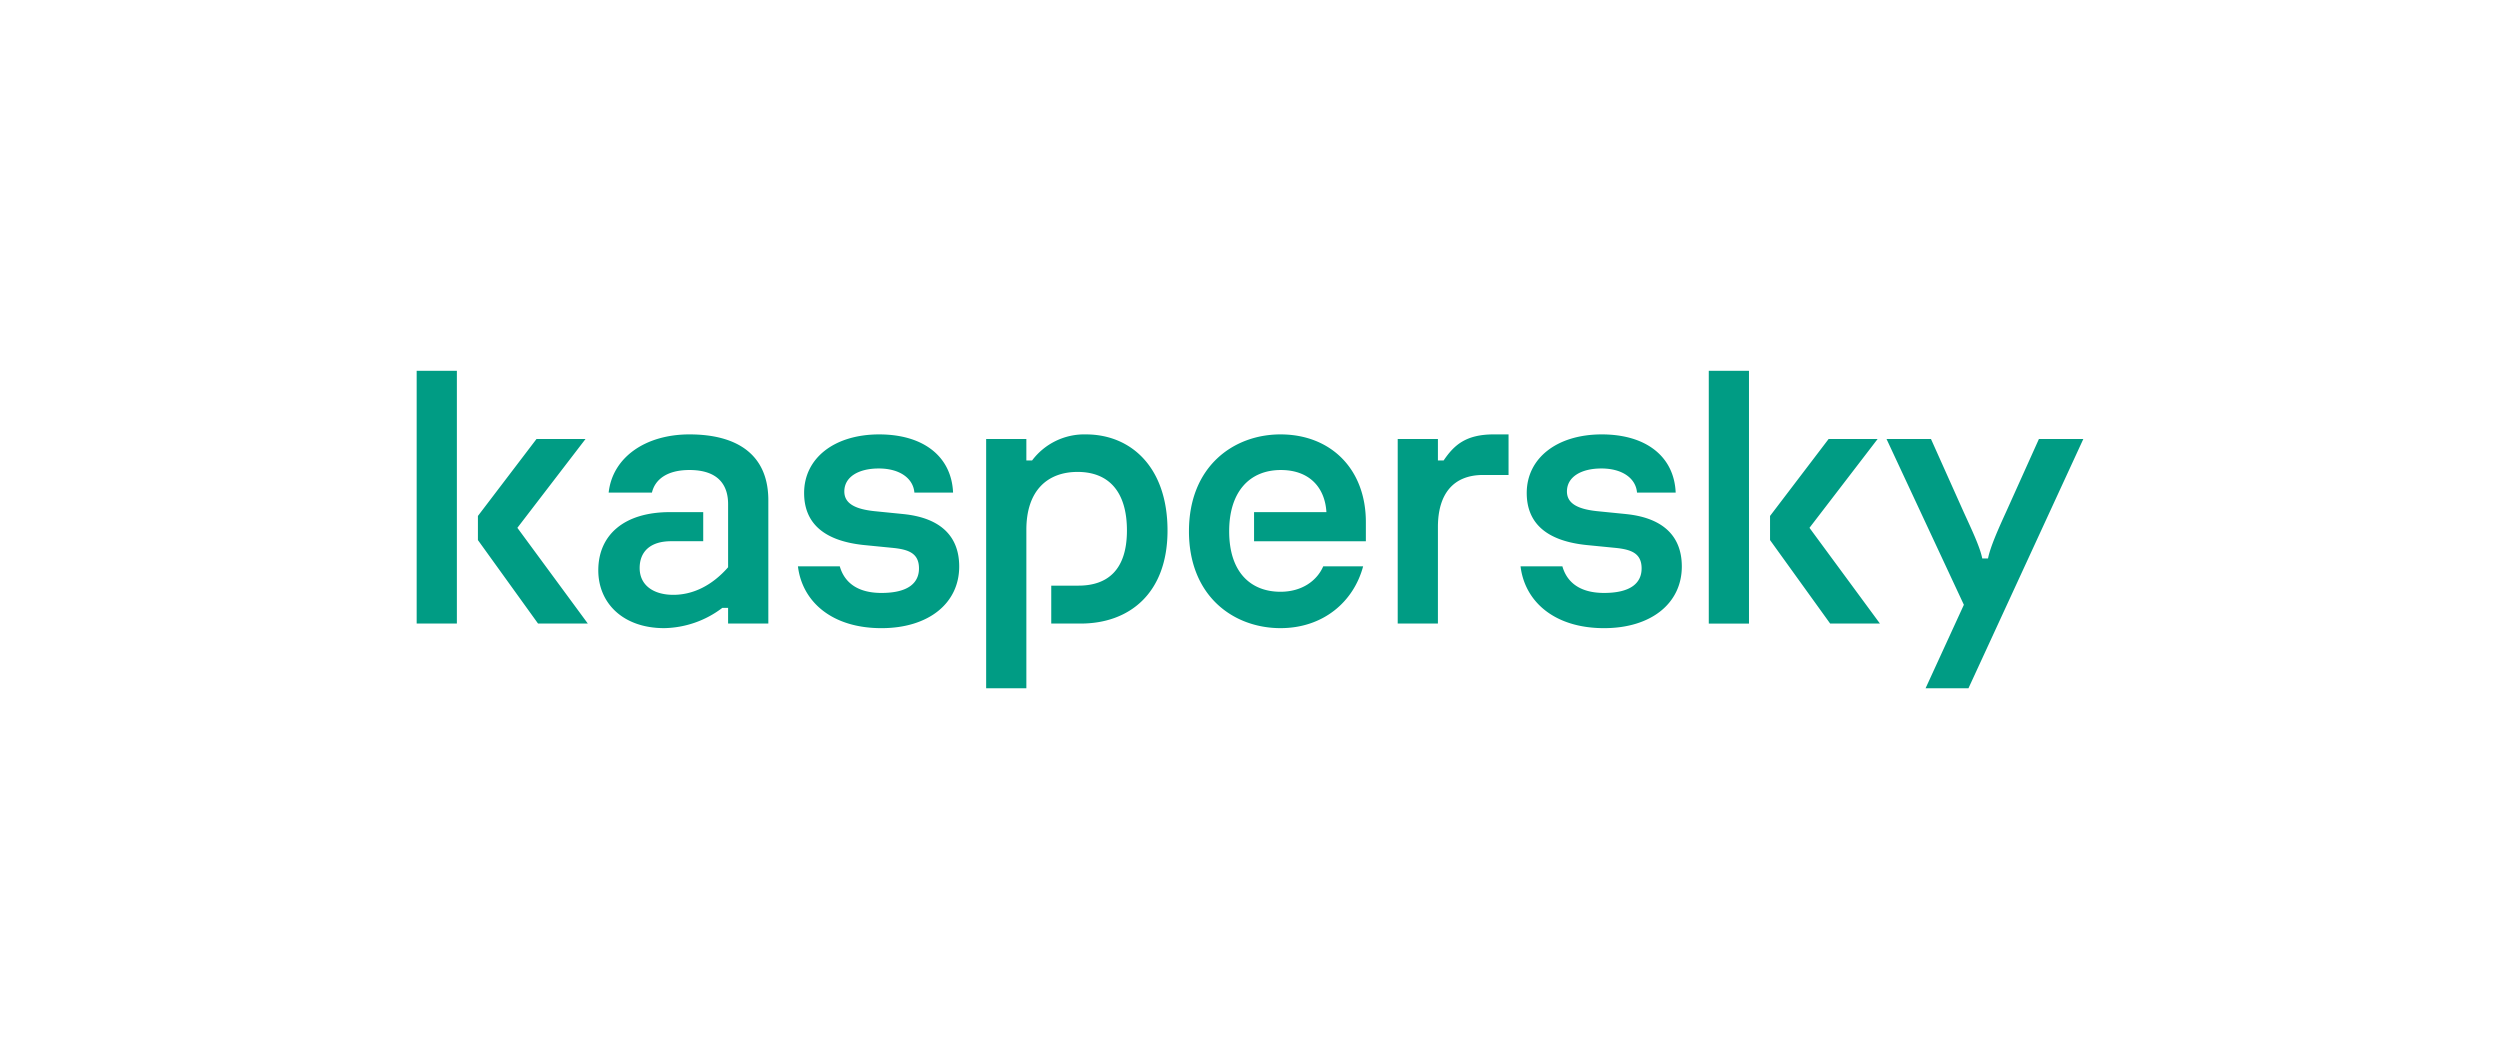 <svg xmlns="http://www.w3.org/2000/svg" xmlns:xlink="http://www.w3.org/1999/xlink" width="600" height="255" viewBox="0 0 600 255">
  <defs>
    <clipPath id="clip-path">
      <rect id="長方形_3194" data-name="長方形 3194" width="400" height="76.182" fill="none"/>
    </clipPath>
  </defs>
  <g id="グループ_5018" data-name="グループ 5018" transform="translate(-876 -3131)">
    <rect id="長方形_3270" data-name="長方形 3270" width="600" height="255" transform="translate(876 3131)" fill="#fff"/>
    <g id="グループ_4944" data-name="グループ 4944" transform="translate(976 3220)">
      <g id="グループ_4943" data-name="グループ 4943" transform="translate(0 0)" clip-path="url(#clip-path)">
        <path id="パス_7993" data-name="パス 7993" d="M180.206,38.321c0,15.164-9.249,22.332-20.828,22.332H152.3v-9.1h6.525c6.984,0,11.64-3.769,11.64-13.233,0-9.372-4.4-14.06-11.848-14.06-7.168,0-12.29,4.412-12.29,13.878V76.182h-9.65V16.359h9.65v5.147h1.378a15.664,15.664,0,0,1,12.933-6.249c10.661,0,19.567,7.719,19.567,23.065m-63.414-3.95-6.433-.643c-5.055-.459-7.719-1.84-7.719-4.779,0-3.493,3.4-5.514,8.27-5.514,5.055,0,8.27,2.388,8.546,5.79h9.283c-.367-8.637-7.076-13.968-17.737-13.968-10.753,0-18.012,5.7-18.012,14.06,0,6.984,4.412,11.485,14.427,12.5l6.525.643c3.952.367,6.616,1.194,6.616,4.963,0,3.4-2.48,5.882-9,5.882-6.007,0-8.969-2.729-10.008-6.384H91.506c1,8.357,8.016,14.836,20.048,14.836,11.3,0,18.655-5.971,18.655-14.795,0-7.811-5.147-11.761-13.417-12.587M217.577,46.917c-1.513,3.479-5.13,6.106-10.262,6.106-7.076,0-12.314-4.6-12.314-14.519,0-9.464,4.871-14.7,12.406-14.7,6.708,0,10.567,4.044,10.934,10.11H200.974V40.9h26.833V36.3c0-12.774-8.456-21.044-20.492-21.044-11.212,0-21.965,7.627-21.965,23.248S196.1,61.753,207.315,61.753c10.255,0,17.565-6.317,19.837-14.836ZM65.468,15.256C54.9,15.256,47,20.77,46.078,29.224H56.464c.735-3.123,3.583-5.422,9-5.422,6.984,0,9.28,3.677,9.28,8.181V47.144c-3.95,4.5-8.546,6.616-13.141,6.616-4.777,0-8.086-2.3-8.086-6.433,0-3.952,2.575-6.433,7.535-6.433h7.721V33.911h-8c-11.026,0-17.183,5.514-17.183,13.968,0,7.9,5.973,13.874,15.805,13.874a23.668,23.668,0,0,0,13.968-4.869h1.378v3.769H84.4V31.061c0-10.934-7.443-15.805-18.931-15.805M0,60.653H9.65V0H0ZM40.526,16.359H28.762L14.7,34.83v5.79L29.13,60.653H41.077L24.169,37.678Zm348.816,0-7.9,17.553c-1.929,4.228-3.766,8.359-4.318,11.12h-1.38c-.551-2.761-2.48-6.8-4.409-11.028l-7.9-17.645H352.766l18.563,39.791-9.191,20.033h10.293L400,16.359Zm-38.71,0H338.868L324.809,34.83v5.79l14.427,20.033h11.947l-16.91-22.975ZM290.218,34.371l-6.433-.643c-5.055-.459-7.719-1.84-7.719-4.779,0-3.493,3.4-5.514,8.27-5.514,5.055,0,8.272,2.388,8.548,5.79h9.28c-.367-8.637-7.076-13.968-17.737-13.968-10.75,0-18.012,5.7-18.012,14.06,0,6.984,4.412,11.485,14.43,12.5l6.525.643c3.95.367,6.616,1.194,6.616,4.963,0,3.4-2.483,5.882-9.007,5.882-6.007,0-8.969-2.729-10.006-6.384H264.932c1,8.357,8.019,14.836,20.048,14.836,11.3,0,18.655-5.971,18.655-14.795,0-7.811-5.147-11.761-13.417-12.587m19.888,26.282h9.65V0h-9.65ZM246.477,21.505H245.1V16.359h-9.65V60.653h9.65V37.494c0-7.9,3.65-12.5,10.842-12.5h6.109v-9.74h-3.534c-6.674,0-9.51,2.517-12.039,6.249" transform="translate(0 0)" fill="#009c84"/>
      </g>
    </g>
  </g>
</svg>
